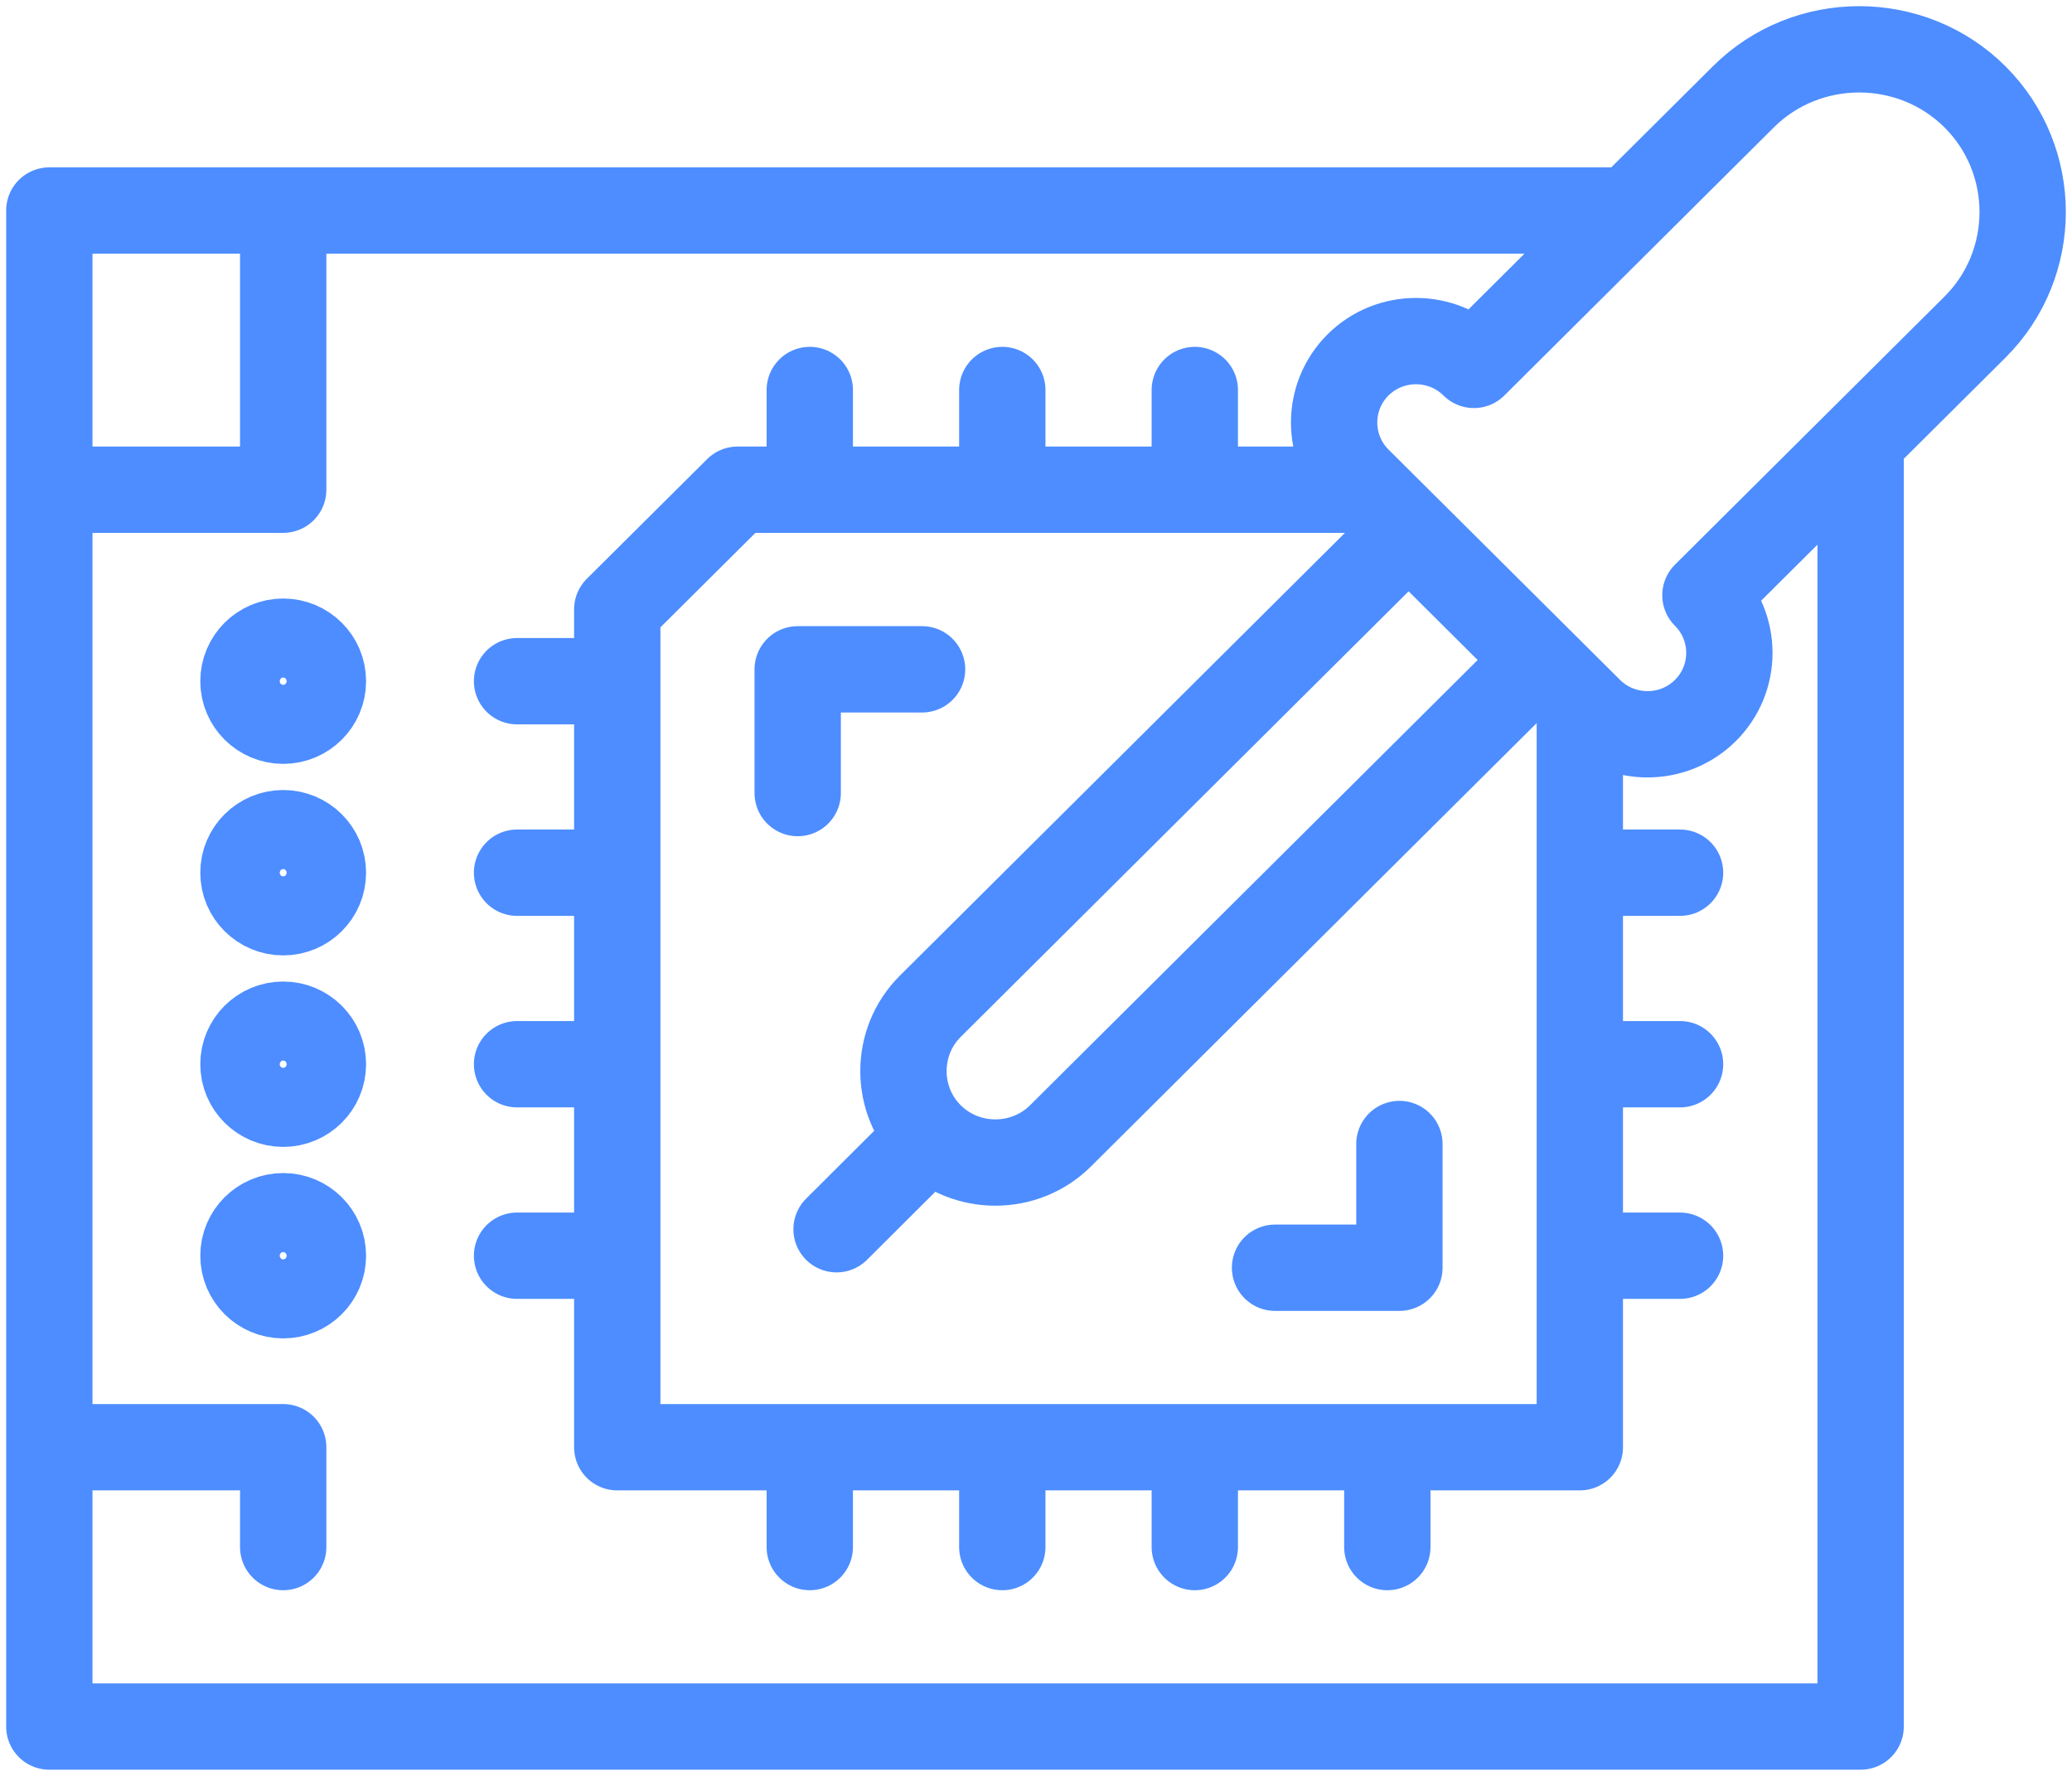 <svg width="84" height="72" viewBox="0 0 84 72" fill="none" xmlns="http://www.w3.org/2000/svg">
<path d="M61.561 27.581L42.994 46.051C41.544 47.494 39.164 47.494 37.714 46.051C36.264 44.608 36.264 42.241 37.714 40.798L56.28 22.327M37.488 46.276L33.915 49.837M64.047 28.499V58.675H25.024V24.707L29.903 19.854H55.301M24.215 50.911H20.962M24.215 43.147H20.962M24.215 35.382H20.962M24.215 27.618H20.962M56.243 59.487V62.723M48.438 59.487V62.723M40.634 59.487V62.723M32.829 59.487V62.723M64.857 35.382H68.11M64.857 43.147H68.11M64.857 50.911H68.11M32.829 19.048V15.812M40.634 19.048V15.812M48.438 19.048V15.812M75.431 18.236V70H2V8.535H65.812M11.481 9.341V19.854H2.816M2.816 58.675H11.481V62.723M37.381 27.137H32.339V32.153M51.691 51.398H56.733V46.382M69.139 24.133C70.433 25.419 70.433 27.518 69.139 28.805C67.846 30.092 65.736 30.092 64.443 28.805L55.056 19.466C53.763 18.18 53.763 16.081 55.056 14.794C56.349 13.508 58.459 13.508 59.753 14.794L70.678 3.925C73.258 1.358 77.484 1.358 80.065 3.925C82.645 6.493 82.645 10.697 80.065 13.264L69.139 24.133ZM13.091 27.618C13.091 28.503 12.37 29.22 11.481 29.22C10.592 29.22 9.87 28.503 9.87 27.618C9.87 26.733 10.592 26.016 11.481 26.016C12.37 26.016 13.091 26.733 13.091 27.618ZM13.091 35.382C13.091 36.267 12.37 36.985 11.481 36.985C10.592 36.985 9.87 36.267 9.87 35.382C9.87 34.498 10.592 33.78 11.481 33.78C12.37 33.78 13.091 34.498 13.091 35.382ZM13.091 43.147C13.091 44.032 12.37 44.749 11.481 44.749C10.592 44.749 9.87 44.032 9.87 43.147C9.87 42.262 10.592 41.544 11.481 41.544C12.37 41.544 13.091 42.262 13.091 43.147ZM13.091 50.911C13.091 51.796 12.37 52.513 11.481 52.513C10.592 52.513 9.87 51.796 9.87 50.911C9.87 50.026 10.592 49.309 11.481 49.309C12.37 49.309 13.091 50.026 13.091 50.911Z" stroke="#4D8DFF" stroke-width="3.5" stroke-linecap="round" stroke-linejoin="round"/>
</svg>
